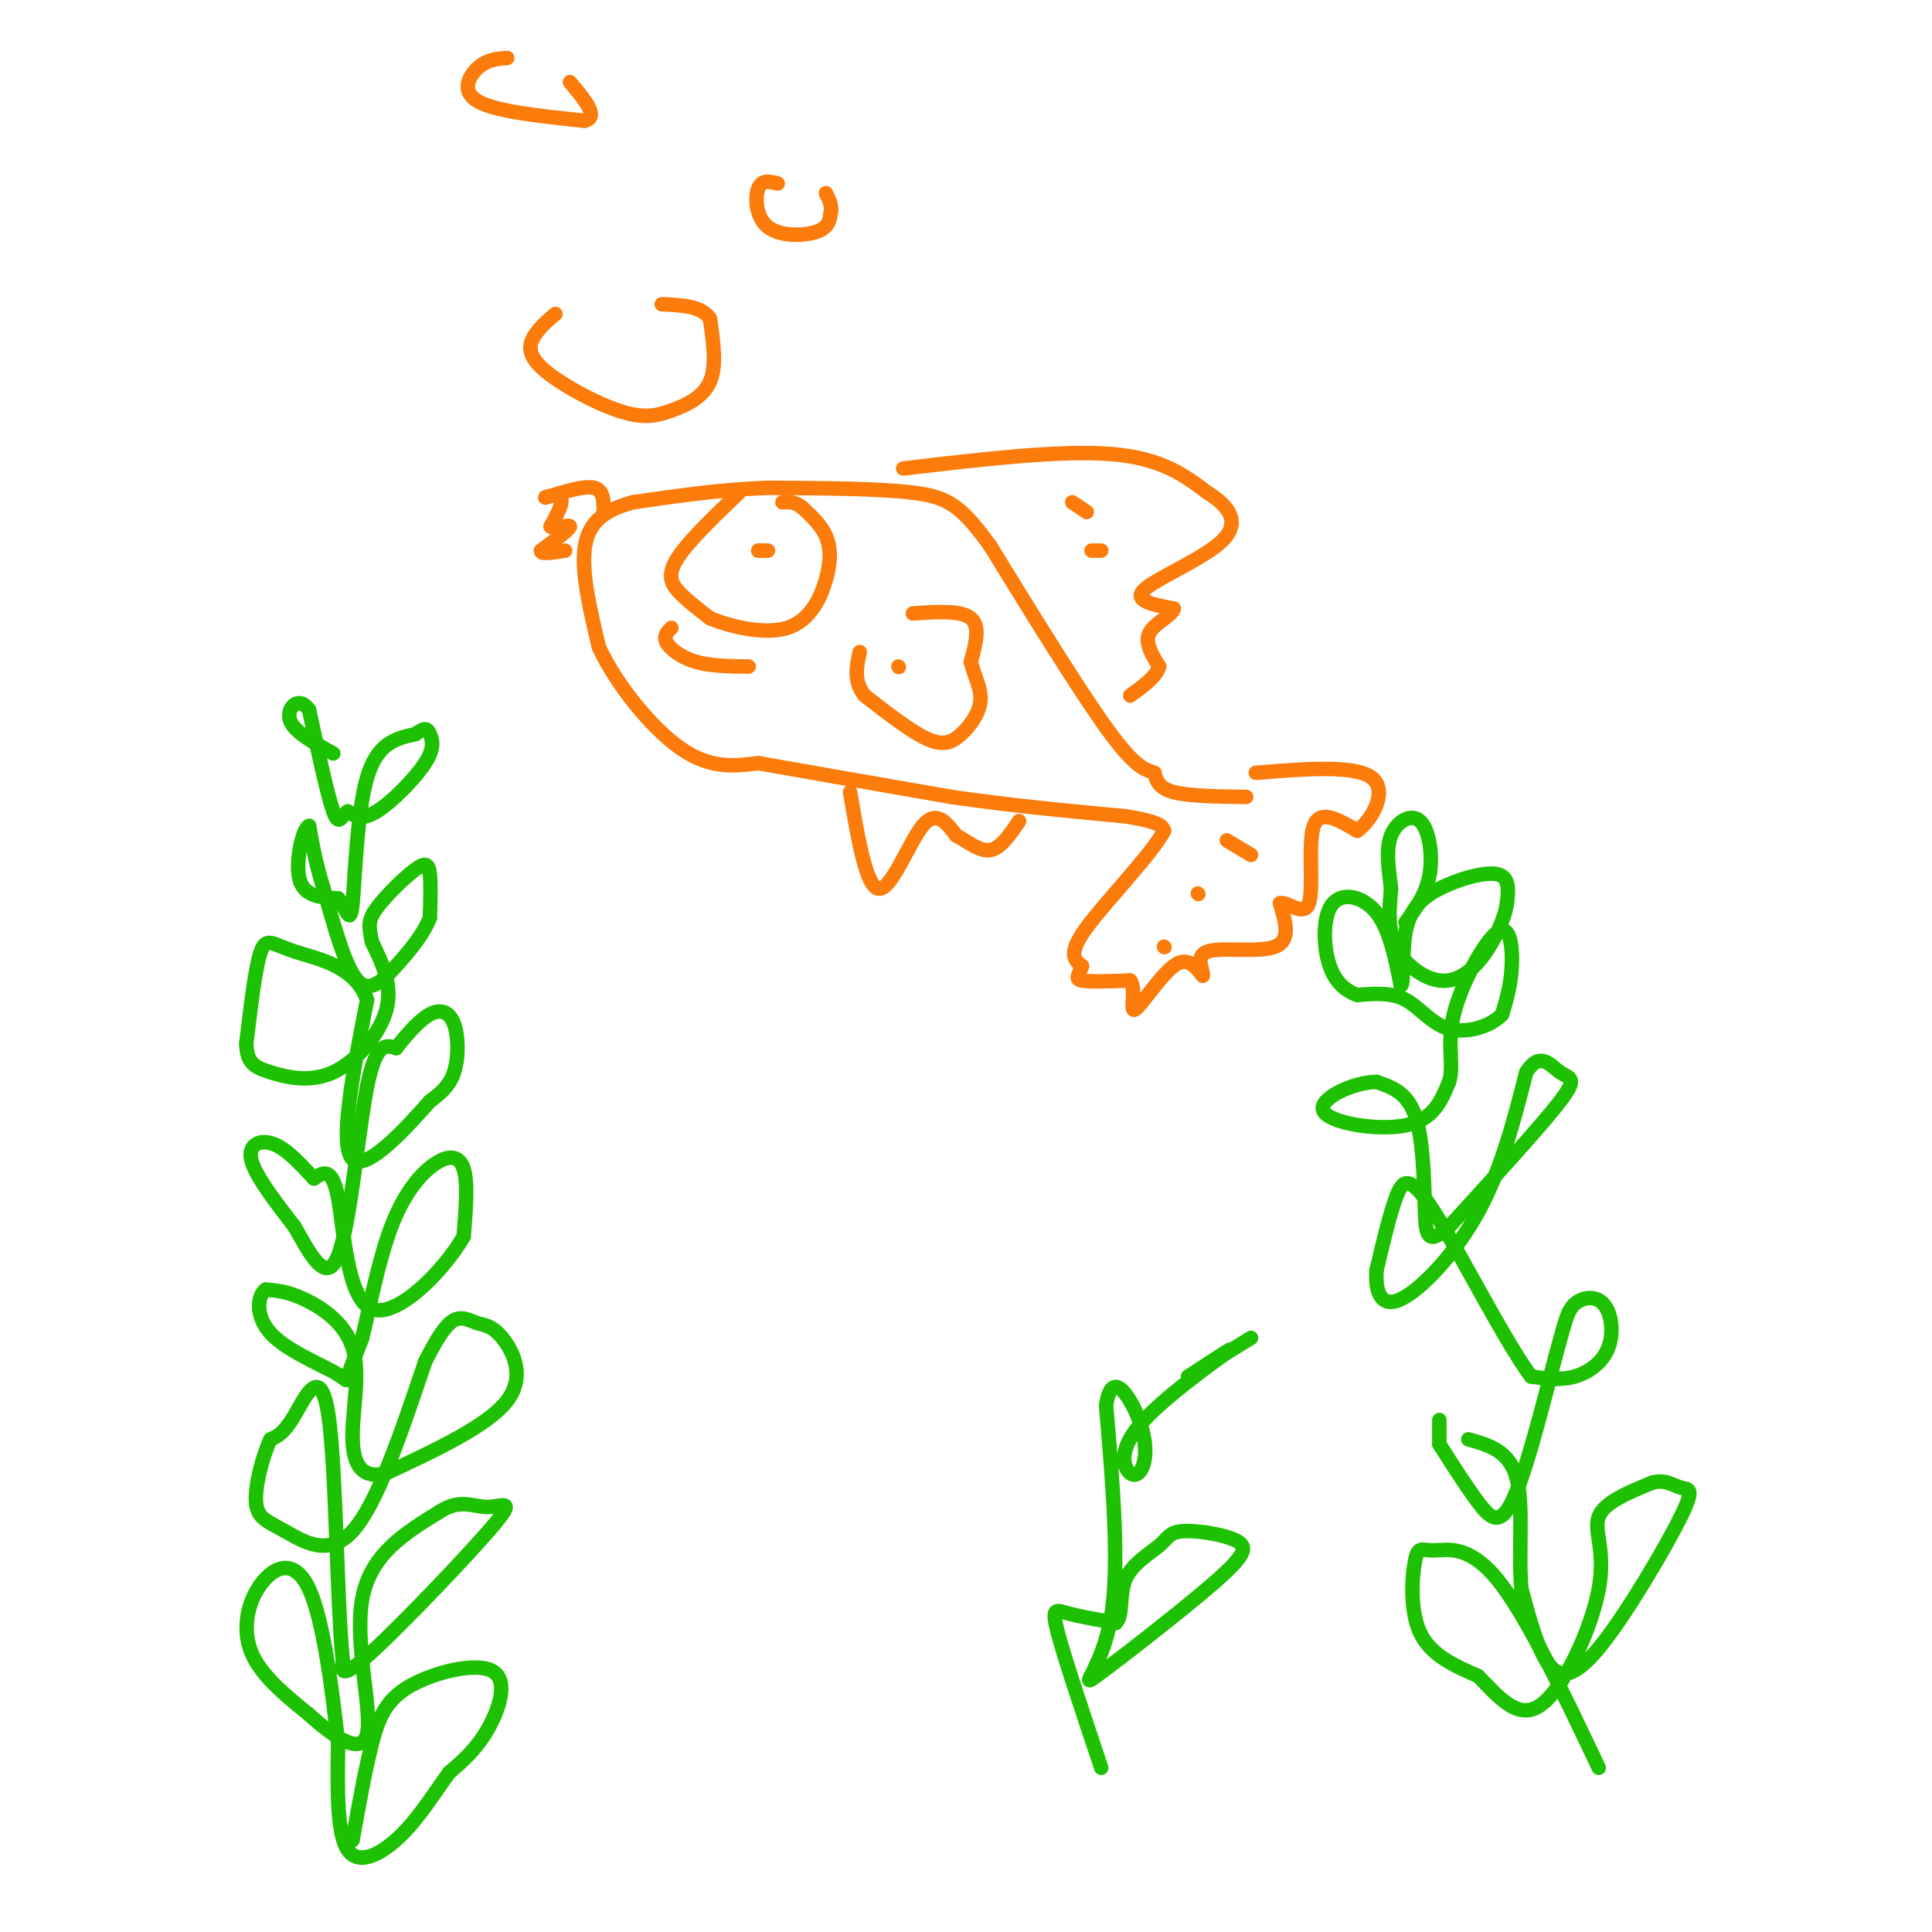 <svg viewBox='0 0 400 400' version='1.1' xmlns='http://www.w3.org/2000/svg' xmlns:xlink='http://www.w3.org/1999/xlink'><g fill='none' stroke='#FB7B0B' stroke-width='3' stroke-linecap='round' stroke-linejoin='round'><path d='M258,165c-5.917,-0.083 -11.833,-0.167 -15,-1c-3.167,-0.833 -3.583,-2.417 -4,-4'/><path d='M239,160c-1.511,-0.667 -3.289,-0.333 -9,-8c-5.711,-7.667 -15.356,-23.333 -25,-39'/><path d='M205,113c-6.111,-8.467 -8.889,-10.133 -16,-11c-7.111,-0.867 -18.556,-0.933 -30,-1'/><path d='M159,101c-9.667,0.333 -18.833,1.667 -28,3'/><path d='M131,104c-6.711,1.800 -9.489,4.800 -10,10c-0.511,5.200 1.244,12.600 3,20'/><path d='M124,134c3.533,7.644 10.867,16.756 17,21c6.133,4.244 11.067,3.622 16,3'/><path d='M157,158c9.333,1.667 24.667,4.333 40,7'/><path d='M197,165c12.667,1.833 24.333,2.917 36,4'/><path d='M233,169c7.333,1.167 7.667,2.083 8,3'/><path d='M241,172c-2.267,4.556 -11.933,14.444 -16,20c-4.067,5.556 -2.533,6.778 -1,8'/><path d='M224,200c-0.600,1.911 -1.600,2.689 0,3c1.600,0.311 5.800,0.156 10,0'/><path d='M234,203c1.369,1.917 -0.208,6.708 1,6c1.208,-0.708 5.202,-6.917 8,-9c2.798,-2.083 4.399,-0.042 6,2'/><path d='M249,202c0.333,-0.869 -1.833,-4.042 1,-5c2.833,-0.958 10.667,0.298 14,-1c3.333,-1.298 2.167,-5.149 1,-9'/><path d='M265,187c1.560,-0.429 4.958,3.000 6,0c1.042,-3.000 -0.274,-12.429 1,-16c1.274,-3.571 5.137,-1.286 9,1'/><path d='M281,172c3.133,-2.244 6.467,-8.356 3,-11c-3.467,-2.644 -13.733,-1.822 -24,-1'/><path d='M254,174c0.000,0.000 5.000,3.000 5,3'/><path d='M248,185c0.000,0.000 0.100,0.100 0.1,0.1'/><path d='M241,196c0.000,0.000 0.100,0.100 0.1,0.1'/><path d='M187,97c16.250,-1.917 32.500,-3.833 43,-3c10.500,0.833 15.250,4.417 20,8'/><path d='M250,102c4.798,2.952 6.792,6.333 3,10c-3.792,3.667 -13.369,7.619 -16,10c-2.631,2.381 1.685,3.190 6,4'/><path d='M243,126c-0.267,1.422 -3.933,2.978 -5,5c-1.067,2.022 0.467,4.511 2,7'/><path d='M240,138c-0.667,2.167 -3.333,4.083 -6,6'/><path d='M222,104c0.000,0.000 3.000,2.000 3,2'/><path d='M226,114c0.000,0.000 2.000,0.000 2,0'/><path d='M176,164c1.689,9.933 3.378,19.867 6,20c2.622,0.133 6.178,-9.533 9,-13c2.822,-3.467 4.911,-0.733 7,2'/><path d='M198,173c2.378,1.244 4.822,3.356 7,3c2.178,-0.356 4.089,-3.178 6,-6'/><path d='M139,130c-0.844,0.844 -1.689,1.689 -1,3c0.689,1.311 2.911,3.089 6,4c3.089,0.911 7.044,0.956 11,1'/><path d='M153,102c-5.467,5.244 -10.933,10.489 -13,14c-2.067,3.511 -0.733,5.289 1,7c1.733,1.711 3.867,3.356 6,5'/><path d='M147,128c4.083,1.708 11.290,3.478 16,2c4.710,-1.478 6.922,-6.206 8,-10c1.078,-3.794 1.022,-6.656 0,-9c-1.022,-2.344 -3.011,-4.172 -5,-6'/><path d='M166,105c-1.500,-1.167 -2.750,-1.083 -4,-1'/><path d='M159,114c0.000,0.000 -2.000,0.000 -2,0'/><path d='M157,114c-0.167,0.000 0.417,0.000 1,0'/><path d='M189,127c5.000,-0.333 10.000,-0.667 12,1c2.000,1.667 1.000,5.333 0,9'/><path d='M201,137c0.625,2.825 2.188,5.386 2,8c-0.188,2.614 -2.128,5.281 -4,7c-1.872,1.719 -3.678,2.491 -7,1c-3.322,-1.491 -8.161,-5.246 -13,-9'/><path d='M179,144c-2.333,-3.000 -1.667,-6.000 -1,-9'/><path d='M186,138c0.000,0.000 0.100,0.100 0.1,0.1'/><path d='M125,106c0.000,-2.250 0.000,-4.500 -2,-5c-2.000,-0.500 -6.000,0.750 -10,2'/><path d='M113,103c-0.800,0.044 2.200,-0.844 3,0c0.800,0.844 -0.600,3.422 -2,6'/><path d='M114,109c0.844,0.711 3.956,-0.511 4,0c0.044,0.511 -2.978,2.756 -6,5'/><path d='M112,114c-0.167,0.833 2.417,0.417 5,0'/><path d='M115,65c-1.391,1.164 -2.781,2.327 -4,4c-1.219,1.673 -2.266,3.854 1,7c3.266,3.146 10.844,7.256 16,9c5.156,1.744 7.888,1.124 11,0c3.112,-1.124 6.603,-2.750 8,-6c1.397,-3.250 0.698,-8.125 0,-13'/><path d='M147,66c-1.667,-2.667 -5.833,-2.833 -10,-3'/><path d='M161,38c-1.637,-0.429 -3.274,-0.857 -4,1c-0.726,1.857 -0.542,6.000 2,8c2.542,2.000 7.440,1.857 10,1c2.560,-0.857 2.780,-2.429 3,-4'/><path d='M172,44c0.333,-1.333 -0.333,-2.667 -1,-4'/><path d='M105,12c-2.044,0.156 -4.089,0.311 -6,2c-1.911,1.689 -3.689,4.911 0,7c3.689,2.089 12.844,3.044 22,4'/><path d='M121,25c3.167,-0.667 0.083,-4.333 -3,-8'/></g>
<g fill='none' stroke='#1EC101' stroke-width='3' stroke-linecap='round' stroke-linejoin='round'><path d='M73,381c1.295,-7.266 2.590,-14.533 4,-20c1.410,-5.467 2.935,-9.136 8,-12c5.065,-2.864 13.671,-4.925 17,-3c3.329,1.925 1.380,7.836 -1,12c-2.380,4.164 -5.190,6.582 -8,9'/><path d='M93,367c-2.869,3.893 -6.042,9.125 -10,13c-3.958,3.875 -8.702,6.393 -11,3c-2.298,-3.393 -2.149,-12.696 -2,-22'/><path d='M70,361c-1.132,-10.408 -2.963,-25.429 -6,-32c-3.037,-6.571 -7.279,-4.692 -10,-1c-2.721,3.692 -3.920,9.198 -2,14c1.920,4.802 6.960,8.901 12,13'/><path d='M64,355c4.821,4.369 10.875,8.792 12,4c1.125,-4.792 -2.679,-18.798 -1,-28c1.679,-9.202 8.839,-13.601 16,-18'/><path d='M91,313c4.300,-2.845 7.049,-0.959 10,-1c2.951,-0.041 6.102,-2.011 1,4c-5.102,6.011 -18.458,20.003 -25,26c-6.542,5.997 -6.271,3.998 -6,2'/><path d='M71,344c-1.250,-11.167 -1.375,-40.083 -3,-51c-1.625,-10.917 -4.750,-3.833 -7,0c-2.250,3.833 -3.625,4.417 -5,5'/><path d='M56,298c-1.641,3.466 -3.244,9.630 -3,13c0.244,3.370 2.335,3.946 6,6c3.665,2.054 8.904,5.587 14,0c5.096,-5.587 10.048,-20.293 15,-35'/><path d='M88,282c3.719,-7.508 5.516,-8.777 7,-9c1.484,-0.223 2.656,0.600 4,1c1.344,0.400 2.862,0.377 5,3c2.138,2.623 4.897,7.892 1,13c-3.897,5.108 -14.448,10.054 -25,15'/><path d='M80,305c-5.587,1.447 -7.054,-2.437 -7,-8c0.054,-5.563 1.630,-12.805 0,-18c-1.630,-5.195 -6.466,-8.341 -10,-10c-3.534,-1.659 -5.767,-1.829 -8,-2'/><path d='M55,267c-1.761,1.285 -2.163,5.499 1,9c3.163,3.501 9.890,6.289 13,8c3.110,1.711 2.603,2.346 3,1c0.397,-1.346 1.699,-4.673 3,-8'/><path d='M75,277c1.373,-5.687 3.306,-15.906 6,-23c2.694,-7.094 6.148,-11.064 9,-13c2.852,-1.936 5.100,-1.839 6,1c0.900,2.839 0.450,8.419 0,14'/><path d='M96,256c-3.940,6.881 -13.792,17.083 -19,15c-5.208,-2.083 -5.774,-16.452 -7,-23c-1.226,-6.548 -3.113,-5.274 -5,-4'/><path d='M65,244c-2.179,-2.214 -5.125,-5.750 -8,-7c-2.875,-1.250 -5.679,-0.214 -5,3c0.679,3.214 4.839,8.607 9,14'/><path d='M61,254c3.143,5.512 6.500,12.292 9,6c2.500,-6.292 4.143,-25.655 6,-35c1.857,-9.345 3.929,-8.673 6,-8'/><path d='M82,217c2.226,-2.804 4.793,-5.813 7,-7c2.207,-1.187 4.056,-0.550 5,2c0.944,2.550 0.984,7.014 0,10c-0.984,2.986 -2.992,4.493 -5,6'/><path d='M89,228c-4.467,5.067 -13.133,14.733 -16,12c-2.867,-2.733 0.067,-17.867 3,-33'/><path d='M76,207c-2.548,-7.143 -10.417,-8.500 -15,-10c-4.583,-1.500 -5.881,-3.143 -7,0c-1.119,3.143 -2.060,11.071 -3,19'/><path d='M51,216c0.065,4.136 1.729,4.974 5,6c3.271,1.026 8.150,2.238 13,0c4.850,-2.238 9.671,-7.925 11,-13c1.329,-5.075 -0.836,-9.537 -3,-14'/><path d='M77,195c-0.675,-3.279 -0.861,-4.477 1,-7c1.861,-2.523 5.770,-6.372 8,-8c2.230,-1.628 2.780,-1.037 3,1c0.220,2.037 0.110,5.518 0,9'/><path d='M89,190c-1.190,3.250 -4.167,6.875 -7,10c-2.833,3.125 -5.524,5.750 -8,3c-2.476,-2.750 -4.738,-10.875 -7,-19'/><path d='M67,184c-1.667,-5.333 -2.333,-9.167 -3,-13'/><path d='M64,171c-1.267,0.244 -2.933,7.356 -2,11c0.933,3.644 4.467,3.822 8,4'/><path d='M70,186c1.857,2.286 2.500,6.000 3,1c0.500,-5.000 0.857,-18.714 3,-26c2.143,-7.286 6.071,-8.143 10,-9'/><path d='M86,152c2.147,-1.596 2.514,-1.088 3,0c0.486,1.088 1.093,2.754 -1,6c-2.093,3.246 -6.884,8.070 -10,10c-3.116,1.930 -4.558,0.965 -6,0'/><path d='M72,168c-1.378,0.933 -1.822,3.267 -3,0c-1.178,-3.267 -3.089,-12.133 -5,-21'/><path d='M64,147c-2.067,-3.133 -4.733,-0.467 -4,2c0.733,2.467 4.867,4.733 9,7'/><path d='M331,366c-7.514,-15.848 -15.027,-31.697 -21,-39c-5.973,-7.303 -10.405,-6.061 -13,-6c-2.595,0.061 -3.352,-1.061 -4,2c-0.648,3.061 -1.185,10.303 1,15c2.185,4.697 7.093,6.848 12,9'/><path d='M306,347c4.038,3.989 8.134,9.461 13,6c4.866,-3.461 10.502,-15.855 12,-24c1.498,-8.145 -1.144,-12.041 0,-15c1.144,-2.959 6.072,-4.979 11,-7'/><path d='M342,307c2.843,-0.833 4.450,0.583 6,1c1.550,0.417 3.044,-0.167 0,6c-3.044,6.167 -10.627,19.083 -16,26c-5.373,6.917 -8.535,7.833 -11,5c-2.465,-2.833 -4.232,-9.417 -6,-16'/><path d='M315,329c-0.711,-7.244 0.511,-17.356 -1,-23c-1.511,-5.644 -5.756,-6.822 -10,-8'/><path d='M298,294c0.000,0.000 0.000,5.000 0,5'/><path d='M298,299c2.800,4.400 5.600,8.800 8,12c2.400,3.200 4.400,5.200 7,0c2.600,-5.200 5.800,-17.600 9,-30'/><path d='M322,281c1.973,-7.012 2.404,-9.542 4,-11c1.596,-1.458 4.356,-1.844 6,0c1.644,1.844 2.174,5.920 1,9c-1.174,3.080 -4.050,5.166 -7,6c-2.950,0.834 -5.975,0.417 -9,0'/><path d='M317,285c-5.488,-7.333 -14.708,-25.667 -20,-34c-5.292,-8.333 -6.655,-6.667 -8,-3c-1.345,3.667 -2.673,9.333 -4,15'/><path d='M285,263c-0.321,4.405 0.875,7.917 5,6c4.125,-1.917 11.179,-9.262 16,-18c4.821,-8.738 7.411,-18.869 10,-29'/><path d='M316,222c2.857,-4.536 5.000,-1.375 7,0c2.000,1.375 3.857,0.964 0,6c-3.857,5.036 -13.429,15.518 -23,26'/><path d='M300,254c-4.667,4.167 -4.833,1.583 -5,-4c-0.167,-5.583 -0.333,-14.167 -2,-19c-1.667,-4.833 -4.833,-5.917 -8,-7'/><path d='M285,224c-4.631,-0.012 -12.208,3.458 -11,6c1.208,2.542 11.202,4.155 17,3c5.798,-1.155 7.399,-5.077 9,-9'/><path d='M300,224c1.128,-3.453 -0.553,-7.585 1,-14c1.553,-6.415 6.341,-15.112 9,-17c2.659,-1.888 3.188,3.032 3,7c-0.188,3.968 -1.094,6.984 -2,10'/><path d='M311,210c-2.381,2.571 -7.333,4.000 -11,3c-3.667,-1.000 -6.048,-4.429 -9,-6c-2.952,-1.571 -6.476,-1.286 -10,-1'/><path d='M281,206c-2.839,-1.029 -4.936,-3.100 -6,-7c-1.064,-3.900 -1.094,-9.627 1,-12c2.094,-2.373 6.313,-1.392 9,2c2.687,3.392 3.844,9.196 5,15'/><path d='M290,204c0.761,0.308 0.163,-6.423 1,-11c0.837,-4.577 3.110,-7.002 7,-9c3.890,-1.998 9.397,-3.571 12,-3c2.603,0.571 2.301,3.285 2,6'/><path d='M312,187c-0.418,3.043 -2.463,7.651 -5,11c-2.537,3.349 -5.568,5.440 -9,5c-3.432,-0.440 -7.266,-3.411 -9,-7c-1.734,-3.589 -1.367,-7.794 -1,-12'/><path d='M288,184c-0.470,-4.022 -1.147,-8.078 0,-11c1.147,-2.922 4.116,-4.710 6,-3c1.884,1.710 2.681,6.917 2,11c-0.681,4.083 -2.841,7.041 -5,10'/><path d='M228,366c-3.800,-11.333 -7.600,-22.667 -9,-28c-1.400,-5.333 -0.400,-4.667 2,-4c2.400,0.667 6.200,1.333 10,2'/><path d='M231,336c1.610,-1.357 0.637,-5.751 2,-9c1.363,-3.249 5.064,-5.353 7,-7c1.936,-1.647 2.108,-2.836 5,-3c2.892,-0.164 8.504,0.696 11,2c2.496,1.304 1.875,3.050 -5,9c-6.875,5.950 -20.005,16.102 -24,19c-3.995,2.898 1.144,-1.458 3,-12c1.856,-10.542 0.428,-27.271 -1,-44'/><path d='M229,291c1.048,-7.113 4.168,-2.896 6,1c1.832,3.896 2.378,7.472 2,10c-0.378,2.528 -1.679,4.007 -3,3c-1.321,-1.007 -2.663,-4.502 2,-10c4.663,-5.498 15.332,-12.999 18,-15c2.668,-2.001 -2.666,1.500 -8,5'/><path d='M246,285c0.833,-0.500 6.917,-4.250 13,-8'/></g>
</svg>